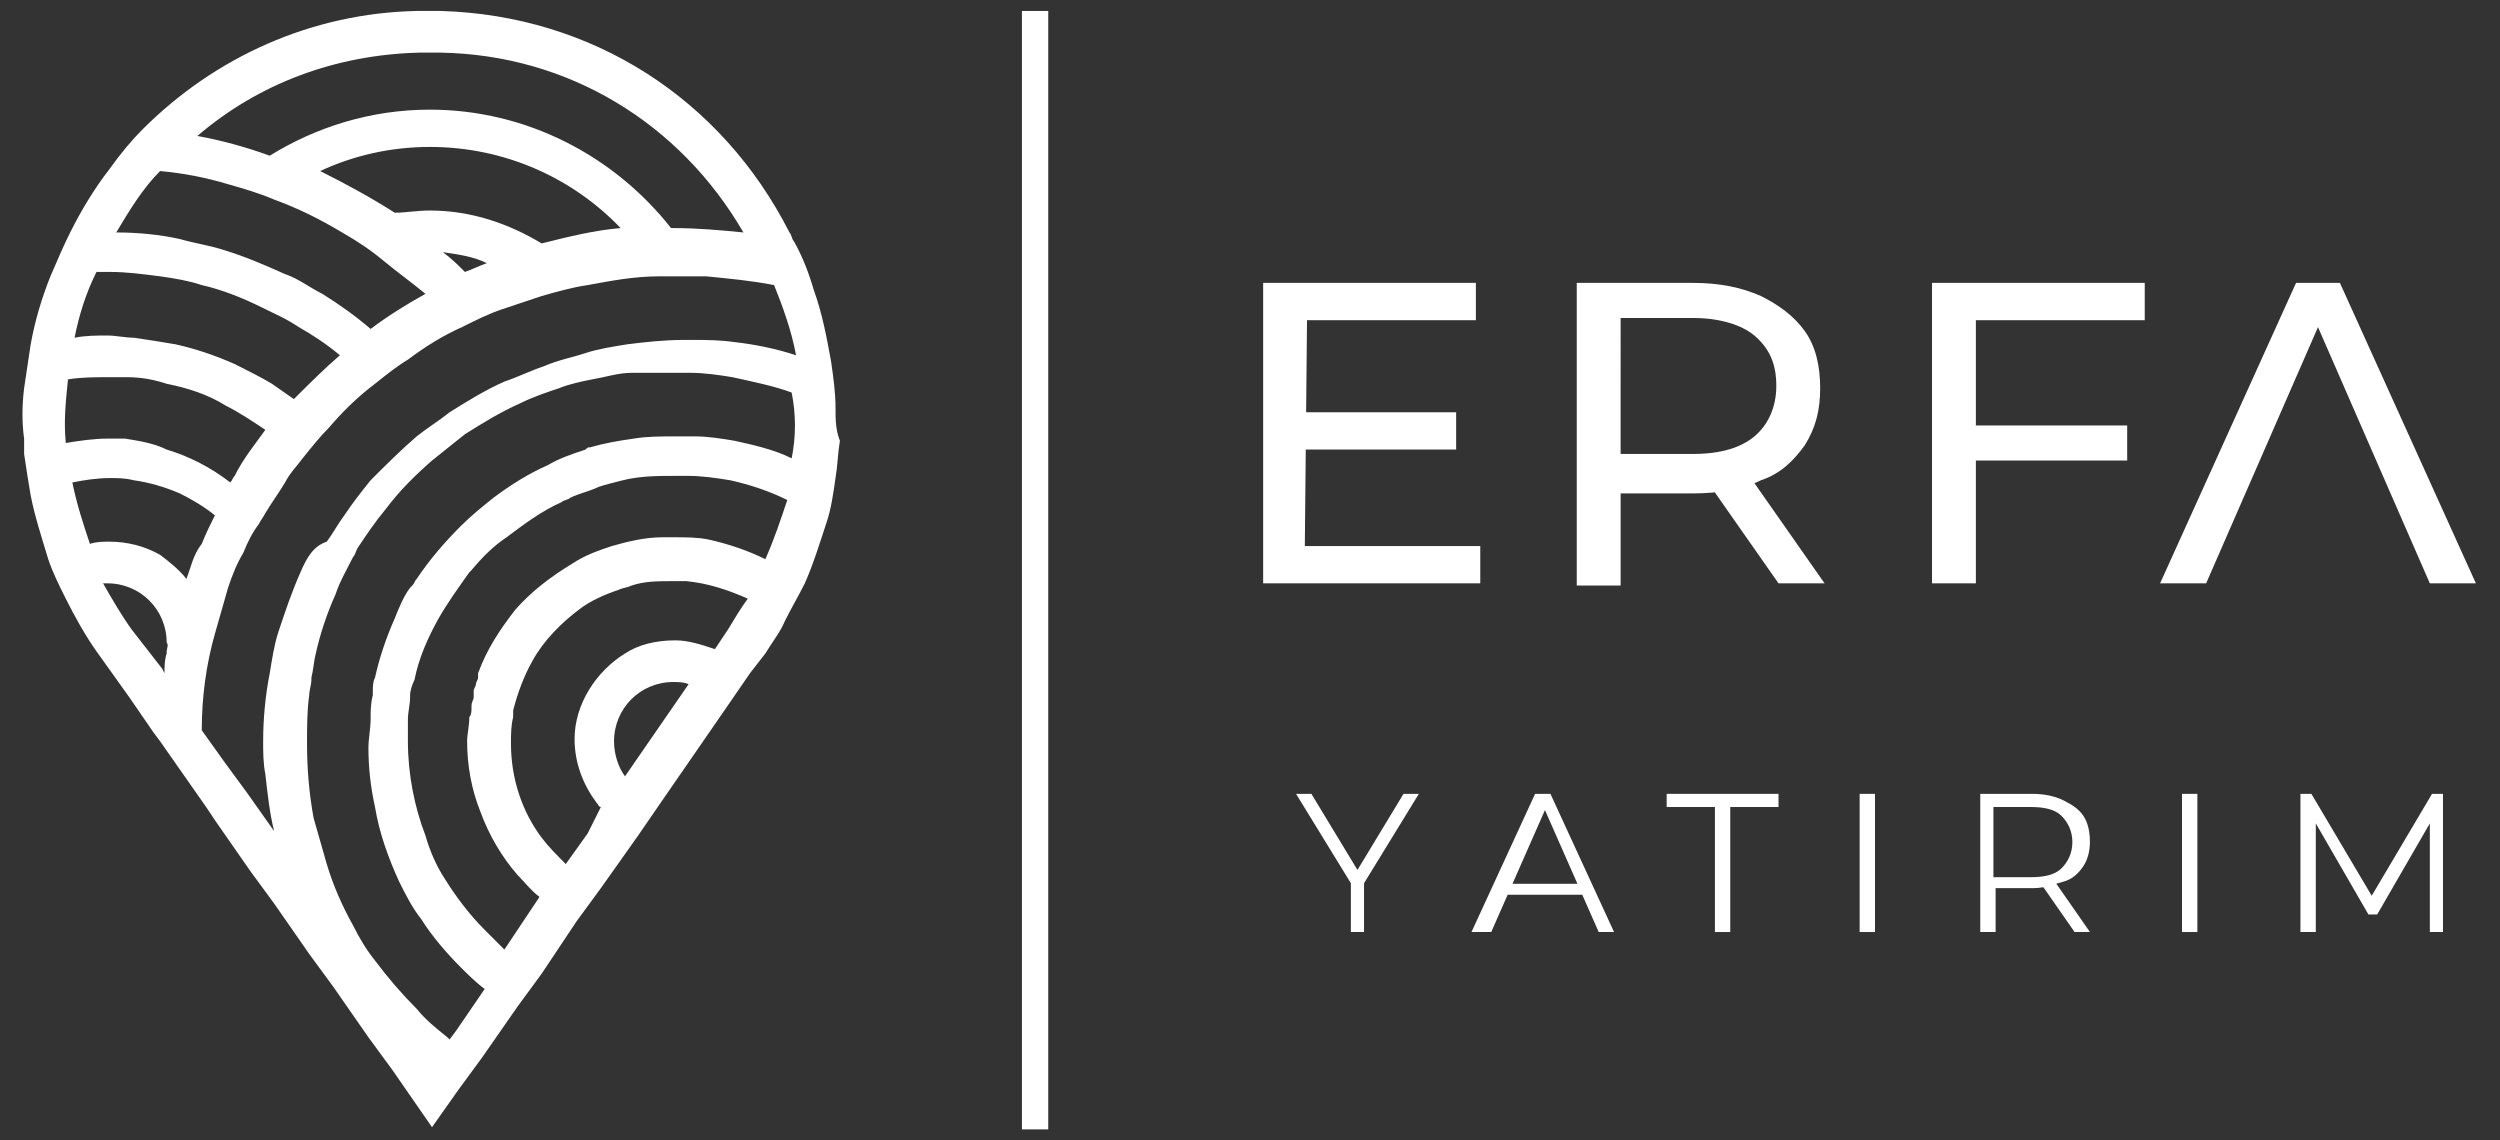 <?xml version="1.0" encoding="utf-8"?>
<!-- Generator: Adobe Illustrator 27.0.0, SVG Export Plug-In . SVG Version: 6.00 Build 0)  -->
<svg version="1.1" id="katman_1" xmlns="http://www.w3.org/2000/svg" xmlns:xlink="http://www.w3.org/1999/xlink" x="0px" y="0px"
	 viewBox="0 0 114 52" style="enable-background:new 0 0 114 52;" xml:space="preserve">
<rect x="0" y="0" width="114" height="52" fill="#333333" stroke="none"/>
<style type="text/css">
	.st0{fill:#FFFFFF;}
</style>
<path class="st0" d="M38.1,18.6c0-0.7-0.1-1.4-0.2-2.1c-0.2-1.1-0.4-2.2-0.8-3.3c-0.2-0.7-0.5-1.5-0.9-2.2c-0.1-0.1-0.1-0.3-0.2-0.4
	c-3.1-6.1-9-9.9-15.9-10.1c-0.4,0-0.7,0-1.1,0C14.2,0.6,9.8,2.6,6.5,5.9C6,6.4,5.5,7,5,7.7c-0.7,0.9-1.3,1.9-1.8,2.9l0,0
	c-0.3,0.6-0.6,1.3-0.9,2c-0.4,1-0.7,2-0.9,3.1c-0.1,0.7-0.2,1.3-0.3,2C1,18.5,1,19.3,1.1,20c0,0.2,0,0.5,0,0.7
	c0.1,0.7,0.2,1.3,0.3,1.9c0.2,1,0.5,1.9,0.8,2.9c0.2,0.6,0.5,1.2,0.8,1.8c0.4,0.8,0.9,1.7,1.4,2.4l1.5,2.1L7,33.4l0.3,0.4l1.4,2
	l0.7,1l0.4,0.6l1.6,2.3l1.1,1.5l1.6,2.3l1.1,1.5l1.6,2.3l1.1,1.5l1.8,2.6l1.2-1.7l1.1-1.5l1.6-2.3l1.1-1.5l1.6-2.4l1.1-1.5l1.7-2.4
	l1.1-1.6l2.9-4.2l1.1-1.6l0.7-0.9c0.3-0.5,0.7-1,0.9-1.5c0.3-0.6,0.6-1.1,0.9-1.7c0.4-0.9,0.7-1.9,1-2.8c0.2-0.6,0.3-1.3,0.4-2l0,0
	c0.1-0.6,0.1-1.1,0.2-1.7C38.1,19.6,38.1,19.1,38.1,18.6 M19.1,2.4c0.2,0,0.3,0,0.5,0s0.3,0,0.5,0c5.8,0.1,10.9,3.2,13.8,8.2
	c-1-0.1-2.1-0.2-3.2-0.2h-0.1C28,7.1,24,5,19.6,5c-2.7,0-5.2,0.8-7.3,2.1C11.2,6.7,10.1,6.4,9,6.2C11.8,3.8,15.3,2.5,19.1,2.4
	 M19.6,9.6c-0.6,0-1.1,0.1-1.6,0.1c-1.1-0.7-2.2-1.3-3.4-1.9c1.5-0.7,3.2-1.1,5-1.1c3.4,0,6.5,1.4,8.7,3.7c-1.2,0.1-2.4,0.4-3.6,0.7
	C23.2,10.2,21.5,9.6,19.6,9.6 M22.2,12c-0.3,0.1-0.7,0.3-1,0.4c-0.3-0.3-0.6-0.6-1-0.9C20.9,11.6,21.6,11.7,22.2,12 M7.3,7.8
	c1.1,0.1,2.1,0.3,3.1,0.6c0.7,0.2,1.4,0.4,2.1,0.7c1.1,0.4,2.1,0.9,3.1,1.5c0.7,0.4,1.3,0.8,1.9,1.3s1.3,1,1.9,1.5
	c-0.9,0.5-1.7,1-2.5,1.6c-0.7-0.6-1.4-1.1-2.2-1.6c-0.6-0.3-1.1-0.7-1.7-0.9c-0.9-0.4-1.8-0.8-2.8-1.1c-0.6-0.2-1.3-0.3-2-0.5
	c-0.9-0.2-1.9-0.3-2.9-0.3C5.9,9.6,6.5,8.6,7.3,7.8 M4.4,12.4c0.2,0,0.4,0,0.6,0c0.8,0,1.5,0.1,2.3,0.2C8,12.7,8.6,12.8,9.2,13
	c0.9,0.2,1.9,0.6,2.7,1c0.6,0.3,1.1,0.5,1.7,0.9c0.7,0.4,1.3,0.8,1.9,1.3c-0.7,0.6-1.4,1.3-2.1,2c-0.3-0.2-0.7-0.5-1-0.7
	c-0.5-0.3-1.1-0.6-1.7-0.9c-0.9-0.4-1.8-0.7-2.7-0.9c-0.6-0.1-1.2-0.2-1.9-0.3c-0.4,0-0.8-0.1-1.2-0.1c-0.5,0-1,0-1.5,0.1
	C3.6,14.4,3.9,13.4,4.4,12.4 M3,20.2c-0.1-1,0-1.9,0.1-2.9c0.6-0.1,1.2-0.1,1.9-0.1c0.3,0,0.6,0,0.8,0c0.6,0,1.2,0.1,1.8,0.3
	c1,0.2,1.9,0.5,2.7,1c0.6,0.3,1.2,0.7,1.8,1.1c-0.5,0.7-1,1.3-1.4,2.1c-0.1,0.1-0.1,0.2-0.2,0.3c-0.9-0.7-1.9-1.2-2.9-1.5
	C7,20.2,6.3,20.1,5.7,20c-0.3,0-0.5,0-0.8,0C4.3,20,3.6,20.1,3,20.2 M7.6,29.7v0.1c-0.1,0.3-0.1,0.6-0.1,0.9l-0.1-0.2L6,28.7
	c-0.5-0.7-0.9-1.4-1.3-2.1c0.1,0,0.1,0,0.2,0c1.5,0,2.7,1.2,2.7,2.7C7.7,29.4,7.6,29.6,7.6,29.7 M8.5,26.4c-0.3-0.4-0.8-0.8-1.2-1.1
	c-0.7-0.4-1.5-0.6-2.3-0.6c-0.3,0-0.6,0-0.9,0.1C3.8,23.9,3.5,23,3.3,22c0.5-0.1,1.1-0.2,1.7-0.2c0.4,0,0.7,0,1.1,0.1
	c0.7,0.1,1.4,0.3,2.1,0.6c0.6,0.3,1.1,0.6,1.6,1c-0.2,0.4-0.4,0.8-0.6,1.3C8.8,25.3,8.7,25.9,8.5,26.4 M13.7,26.1L13.7,26.1
	c-0.4,0.9-0.7,1.8-1,2.7c-0.2,0.6-0.3,1.3-0.4,1.9c-0.2,1-0.3,2.1-0.3,3.1c0,0.5,0,1,0.1,1.5c0.1,0.9,0.2,1.8,0.4,2.6l-1.2-1.7
	l-1.1-1.5l-1-1.4c0-1.5,0.2-3,0.6-4.4c0.2-0.7,0.4-1.4,0.6-2.1c0.2-0.6,0.4-1.1,0.7-1.6c0.2-0.5,0.4-0.9,0.7-1.3
	c0.1-0.2,0.2-0.3,0.3-0.5c0.3-0.5,0.6-0.9,0.9-1.4c0.2-0.4,0.5-0.7,0.8-1.1c0.4-0.5,0.8-1,1.2-1.4c0.6-0.7,1.3-1.4,2.1-2
	c0.5-0.4,1-0.8,1.5-1.1c0.8-0.6,1.6-1.1,2.5-1.5c0.6-0.3,1.2-0.6,1.8-0.8c0.6-0.2,1.2-0.4,1.8-0.6c0.7-0.2,1.4-0.4,2.1-0.5
	c1.1-0.2,2.1-0.4,3.3-0.4c0.3,0,0.7,0,1,0c0.4,0,0.8,0,1.1,0c1,0.1,2.1,0.2,3.1,0.4c0.4,1,0.8,2.1,1,3.2c-0.9-0.3-1.9-0.5-2.8-0.6
	c-0.7-0.1-1.3-0.1-2-0.1c-0.1,0-0.2,0-0.3,0c-0.9,0-1.8,0.1-2.6,0.2c-0.6,0.1-1.3,0.2-1.9,0.4s-1.2,0.3-1.9,0.6
	c-0.6,0.2-1.2,0.5-1.8,0.7c-0.9,0.4-1.7,0.9-2.5,1.4c-0.5,0.4-1,0.7-1.5,1.1c-0.7,0.6-1.4,1.3-2.1,2c-0.4,0.5-0.8,1-1.2,1.6
	c-0.3,0.4-0.5,0.8-0.8,1.2C14.3,24.9,14,25.4,13.7,26.1C13.7,26,13.7,26.1,13.7,26.1 M28.5,35.4c-0.3-0.4-0.5-1-0.5-1.6
	c0-1.5,1.2-2.7,2.7-2.7c0.2,0,0.5,0,0.7,0.1L28.5,35.4z M33.2,28.7l-0.6,0.9c-0.6-0.2-1.2-0.4-1.8-0.4c-0.9,0-1.7,0.2-2.3,0.6l0,0
	c-1.3,0.8-2.3,2.3-2.3,3.9c0,1.1,0.4,2.1,1,2.9c0.1,0.1,0.1,0.2,0.2,0.2L26.8,38l-1,1.4c-0.4-0.4-0.8-0.8-1.1-1.2
	c-0.9-1.2-1.4-2.7-1.4-4.3c0-0.4,0-0.8,0.1-1.2v-0.1c0-0.1,0-0.2,0-0.2l0,0c0.2-0.8,0.5-1.6,0.9-2.3c0.5-0.9,1.3-1.7,2.1-2.3
	c0.5-0.4,1.2-0.7,1.8-0.9c0.2-0.1,0.4-0.1,0.6-0.2c0.6-0.2,1.2-0.2,1.9-0.2c0.2,0,0.4,0,0.6,0c1,0.1,1.9,0.4,2.8,0.8
	C33.8,27.7,33.5,28.2,33.2,28.7 M34.9,25.5c-0.8-0.4-1.7-0.7-2.6-0.9c-0.5-0.1-1-0.1-1.6-0.1c-0.2,0-0.3,0-0.5,0
	c-0.8,0-1.6,0.2-2.3,0.4c-0.6,0.2-1.2,0.4-1.8,0.8c-1,0.6-1.9,1.3-2.6,2.1c-0.7,0.9-1.3,1.8-1.7,2.9v0.1c0,0,0,0,0,0.1
	s-0.1,0.2-0.1,0.3c0,0.1-0.1,0.2-0.1,0.3c0,0.1,0,0.1,0,0.2v0.1c0,0.1-0.1,0.2-0.1,0.4v0.1c0,0.1,0,0.3-0.1,0.4
	c0,0.4-0.1,0.8-0.1,1.1c0,1.1,0.2,2.2,0.6,3.2c0.4,1.1,1,2.1,1.7,2.9c0.3,0.3,0.6,0.7,1,1L23,43.3c-0.3-0.3-0.6-0.6-0.9-0.9
	c-0.7-0.7-1.3-1.5-1.8-2.3c-0.4-0.6-0.7-1.3-0.9-2c-0.5-1.3-0.8-2.8-0.8-4.3c0-0.4,0-0.7,0-1s0.1-0.7,0.1-1v-0.1
	c0-0.2,0.1-0.5,0.2-0.7c0.2-1,0.6-1.9,1.1-2.8c0.4-0.7,0.9-1.4,1.4-2.1l0,0l0.1-0.1l0,0c0.5-0.6,1-1.1,1.6-1.5
	c0.8-0.6,1.6-1.2,2.5-1.6c0.1-0.1,0.3-0.1,0.4-0.2c0.4-0.2,0.9-0.3,1.3-0.5c0.3-0.1,0.7-0.2,1.1-0.3c0.8-0.2,1.6-0.2,2.4-0.2
	c0.2,0,0.4,0,0.6,0c0.6,0,1.3,0.1,1.9,0.2c0.9,0.2,1.8,0.5,2.6,0.9C35.6,23.7,35.3,24.6,34.9,25.5 M36.1,20.9
	c-0.8-0.4-1.7-0.6-2.6-0.8c-0.6-0.1-1.2-0.2-1.8-0.2c-0.3,0-0.6,0-0.9,0c-0.7,0-1.3,0-1.9,0.1c-0.7,0.1-1.3,0.2-2,0.4
	c-0.1,0-0.1,0-0.2,0.1c-0.6,0.2-1.2,0.4-1.7,0.7l0,0c-0.9,0.4-1.7,0.9-2.5,1.5c-0.5,0.4-1,0.8-1.5,1.3c-0.7,0.7-1.4,1.5-2,2.4
	c-0.1,0.1-0.1,0.2-0.2,0.3l-0.1,0.1c-0.3,0.4-0.5,0.9-0.7,1.4c-0.4,0.9-0.7,1.8-0.9,2.7C17,31.1,17,31.3,17,31.6v0.1
	c-0.1,0.4-0.1,0.7-0.1,1.1c0,0.4-0.1,0.9-0.1,1.3c0,0.9,0.1,1.8,0.3,2.7l0,0c0.2,1.2,0.6,2.3,1.1,3.4c0.3,0.6,0.6,1.2,1,1.7
	c0.5,0.8,1.2,1.6,1.8,2.2c0.3,0.3,0.7,0.7,1.1,1L20.8,47l-0.3,0.4l-0.1-0.1c-0.5-0.4-1-0.8-1.4-1.3c-0.7-0.7-1.3-1.4-1.9-2.2
	c-0.4-0.5-0.7-1-1-1.6c-0.5-0.9-0.9-1.8-1.2-2.8c-0.2-0.7-0.4-1.4-0.6-2.1c-0.2-1.1-0.3-2.2-0.3-3.4c0-0.7,0-1.5,0.1-2.2
	c0-0.2,0.1-0.5,0.1-0.7v-0.1c0.1-0.4,0.1-0.7,0.2-1.1c0.2-0.9,0.5-1.8,0.9-2.7c0.2-0.6,0.5-1.1,0.8-1.7c0.1-0.1,0.1-0.2,0.2-0.4
	c0.4-0.6,0.8-1.2,1.3-1.8c0.6-0.8,1.3-1.5,2.1-2.2c0.5-0.4,1-0.8,1.5-1.2c0.8-0.5,1.6-1,2.5-1.4c0.6-0.3,1.2-0.5,1.8-0.7
	c0.5-0.2,1-0.3,1.5-0.4l0,0c0.6-0.1,1.2-0.3,1.8-0.3c0.6,0,1.2,0,1.9,0c0.3,0,0.5,0,0.8,0c0.6,0,1.3,0.1,1.9,0.2
	c0.9,0.2,1.9,0.4,2.7,0.7C36.3,18.9,36.3,19.9,36.1,20.9"/>
<g>
	<path class="st0" d="M59.5,24.9h8v1.7h-9.9V12.9h9.7v1.7h-7.7L59.5,24.9L59.5,24.9z M59.4,18.8h7v1.7h-7V18.8z"/>
	<path class="st0" d="M71.9,26.6V12.9h5.3c1.2,0,2.2,0.2,3.1,0.6c0.8,0.4,1.5,0.9,2,1.6c0.5,0.7,0.7,1.6,0.7,2.6s-0.2,1.8-0.7,2.6
		c-0.5,0.7-1.1,1.3-2,1.6c-0.8,0.4-1.9,0.6-3.1,0.6H73l0.9-0.9v5.1h-2V26.6z M73.9,21.7l-0.9-1h4.2c1.3,0,2.2-0.3,2.8-0.8
		c0.6-0.5,1-1.3,1-2.3s-0.3-1.7-1-2.3c-0.6-0.5-1.6-0.8-2.8-0.8H73l0.9-1V21.7z M81.1,26.6l-3.5-5h2.1l3.5,5H81.1z"/>
	<path class="st0" d="M90.1,26.6h-2V12.9h9.7v1.7h-7.7V26.6z M89.9,19.4H97V21h-7.1V19.4z"/>
	<polygon class="st0" points="98.5,26.6 104.7,12.9 106.7,12.9 112.9,26.6 110.8,26.6 105.3,14 106.1,14 100.6,26.6 	"/>
</g>
<rect x="46.6" y="0.5" class="st0" width="1.2" height="51"/>
<g>
	<path class="st0" d="M61.6,42.5v-2.3l0.2,0.4l-2.7-4.4h0.7l2.3,3.8h-0.4l2.3-3.8h0.7l-2.7,4.4l0.2-0.4v2.3H61.6z"/>
	<path class="st0" d="M67.1,42.5l2.9-6.3h0.7l2.9,6.3h-0.7l-2.6-5.9h0.3l-2.6,5.9H67.1z M68.3,40.8l0.2-0.5h3.7l0.2,0.5H68.3z"/>
	<path class="st0" d="M78.2,42.5v-5.7H76v-0.6h5.1v0.6h-2.2v5.7H78.2z"/>
	<path class="st0" d="M84.8,42.5v-6.3h0.7v6.3H84.8z"/>
	<path class="st0" d="M90.3,42.5v-6.3h2.4c0.5,0,1,0.1,1.4,0.3c0.4,0.2,0.7,0.4,0.9,0.7c0.2,0.3,0.3,0.7,0.3,1.2
		c0,0.4-0.1,0.8-0.3,1.1c-0.2,0.3-0.5,0.6-0.9,0.7s-0.8,0.3-1.4,0.3h-2l0.3-0.3v2.3H90.3z M90.9,40.3L90.6,40h2
		c0.6,0,1.1-0.1,1.4-0.4c0.3-0.3,0.5-0.7,0.5-1.2c0-0.5-0.2-0.9-0.5-1.2c-0.3-0.3-0.8-0.4-1.4-0.4h-2l0.3-0.3V40.3z M94.6,42.5
		l-1.6-2.3h0.7l1.6,2.3H94.6z"/>
	<path class="st0" d="M99.5,42.5v-6.3h0.7v6.3H99.5z"/>
	<path class="st0" d="M104.9,42.5v-6.3h0.5l2.9,4.9H108l2.9-4.9h0.5v6.3h-0.6v-5.3h0.2l-2.6,4.5H108l-2.6-4.5h0.2v5.3H104.9z"/>
</g>
</svg>
